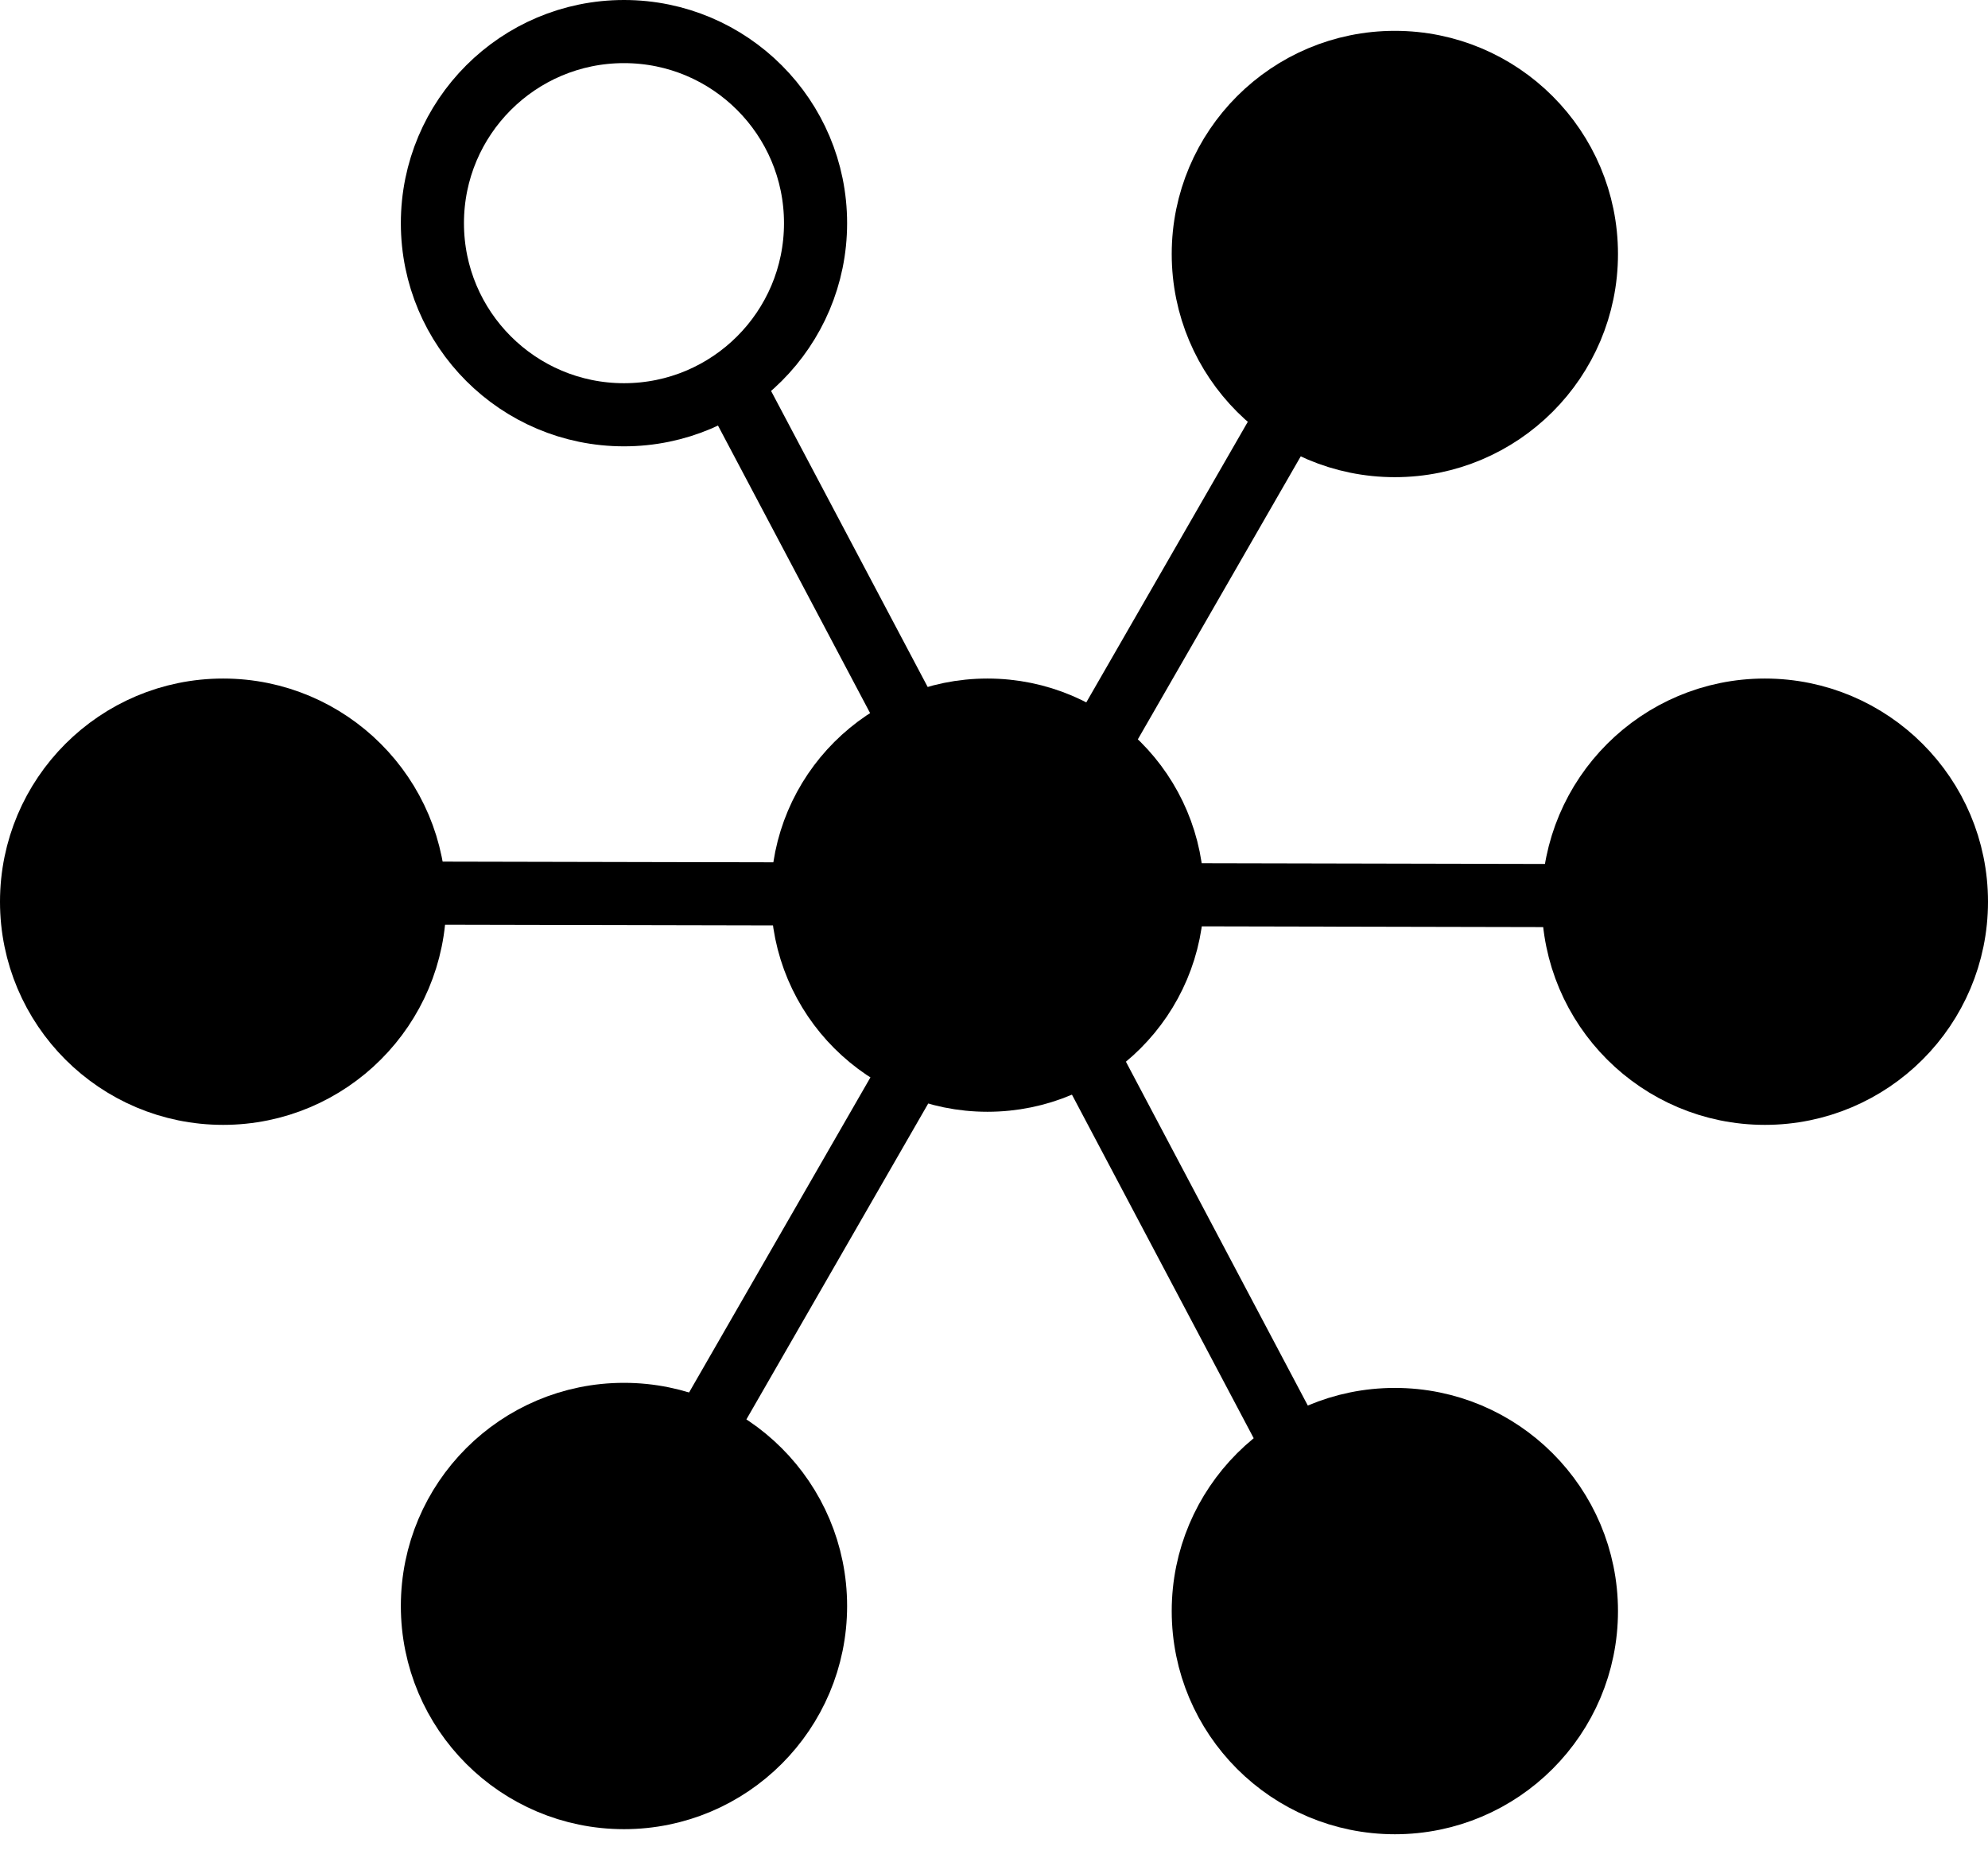 <svg width="63" height="59" viewBox="0 0 63 59" fill="none" xmlns="http://www.w3.org/2000/svg">
<path d="M44.203 14.118C47.556 14.118 50.274 11.4 50.274 8.048C50.274 4.695 47.556 1.977 44.203 1.977C40.85 1.977 38.132 4.695 38.132 8.048C38.132 11.4 40.85 14.118 44.203 14.118Z" fill="black" stroke="black" stroke-width="2"/>
<path d="M55.929 34.639C59.282 34.639 62 31.921 62 28.569C62 25.216 59.282 22.498 55.929 22.498C52.577 22.498 49.859 25.216 49.859 28.569C49.859 31.921 52.577 34.639 55.929 34.639Z" fill="black" stroke="black" stroke-width="2"/>
<path d="M44.203 57.114C47.556 57.114 50.274 54.396 50.274 51.043C50.274 47.691 47.556 44.973 44.203 44.973C40.85 44.973 38.132 47.691 38.132 51.043C38.132 54.396 40.85 57.114 44.203 57.114Z" fill="black" stroke="black" stroke-width="2"/>
<path d="M19.774 56.953C23.127 56.953 25.845 54.235 25.845 50.883C25.845 47.53 23.127 44.812 19.774 44.812C16.421 44.812 13.703 47.53 13.703 50.883C13.703 54.235 16.421 56.953 19.774 56.953Z" fill="black" stroke="black" stroke-width="2"/>
<path d="M7.071 34.639C10.423 34.639 13.141 31.921 13.141 28.569C13.141 25.216 10.423 22.498 7.071 22.498C3.718 22.498 1 25.216 1 28.569C1 31.921 3.718 34.639 7.071 34.639Z" fill="black" stroke="black" stroke-width="2"/>
<path d="M19.774 13.141C23.127 13.141 25.845 10.423 25.845 7.071C25.845 3.718 23.127 1 19.774 1C16.421 1 13.703 3.718 13.703 7.071C13.703 10.423 16.421 13.141 19.774 13.141Z" stroke="black" stroke-width="2"/>
<path d="M41.064 12.726L22.498 44.973" stroke="black" stroke-width="2"/>
<path d="M49.949 28.375L13.806 28.298" stroke="black" stroke-width="2"/>
<path d="M22.986 11.785L41.064 45.95" stroke="black" stroke-width="2"/>
<path d="M31.293 34.224C34.53 34.224 37.156 31.599 37.156 28.361C37.156 25.123 34.53 22.498 31.293 22.498C28.055 22.498 25.429 25.123 25.429 28.361C25.429 31.599 28.055 34.224 31.293 34.224Z" fill="black" stroke="black" stroke-width="2"/>
</svg>
